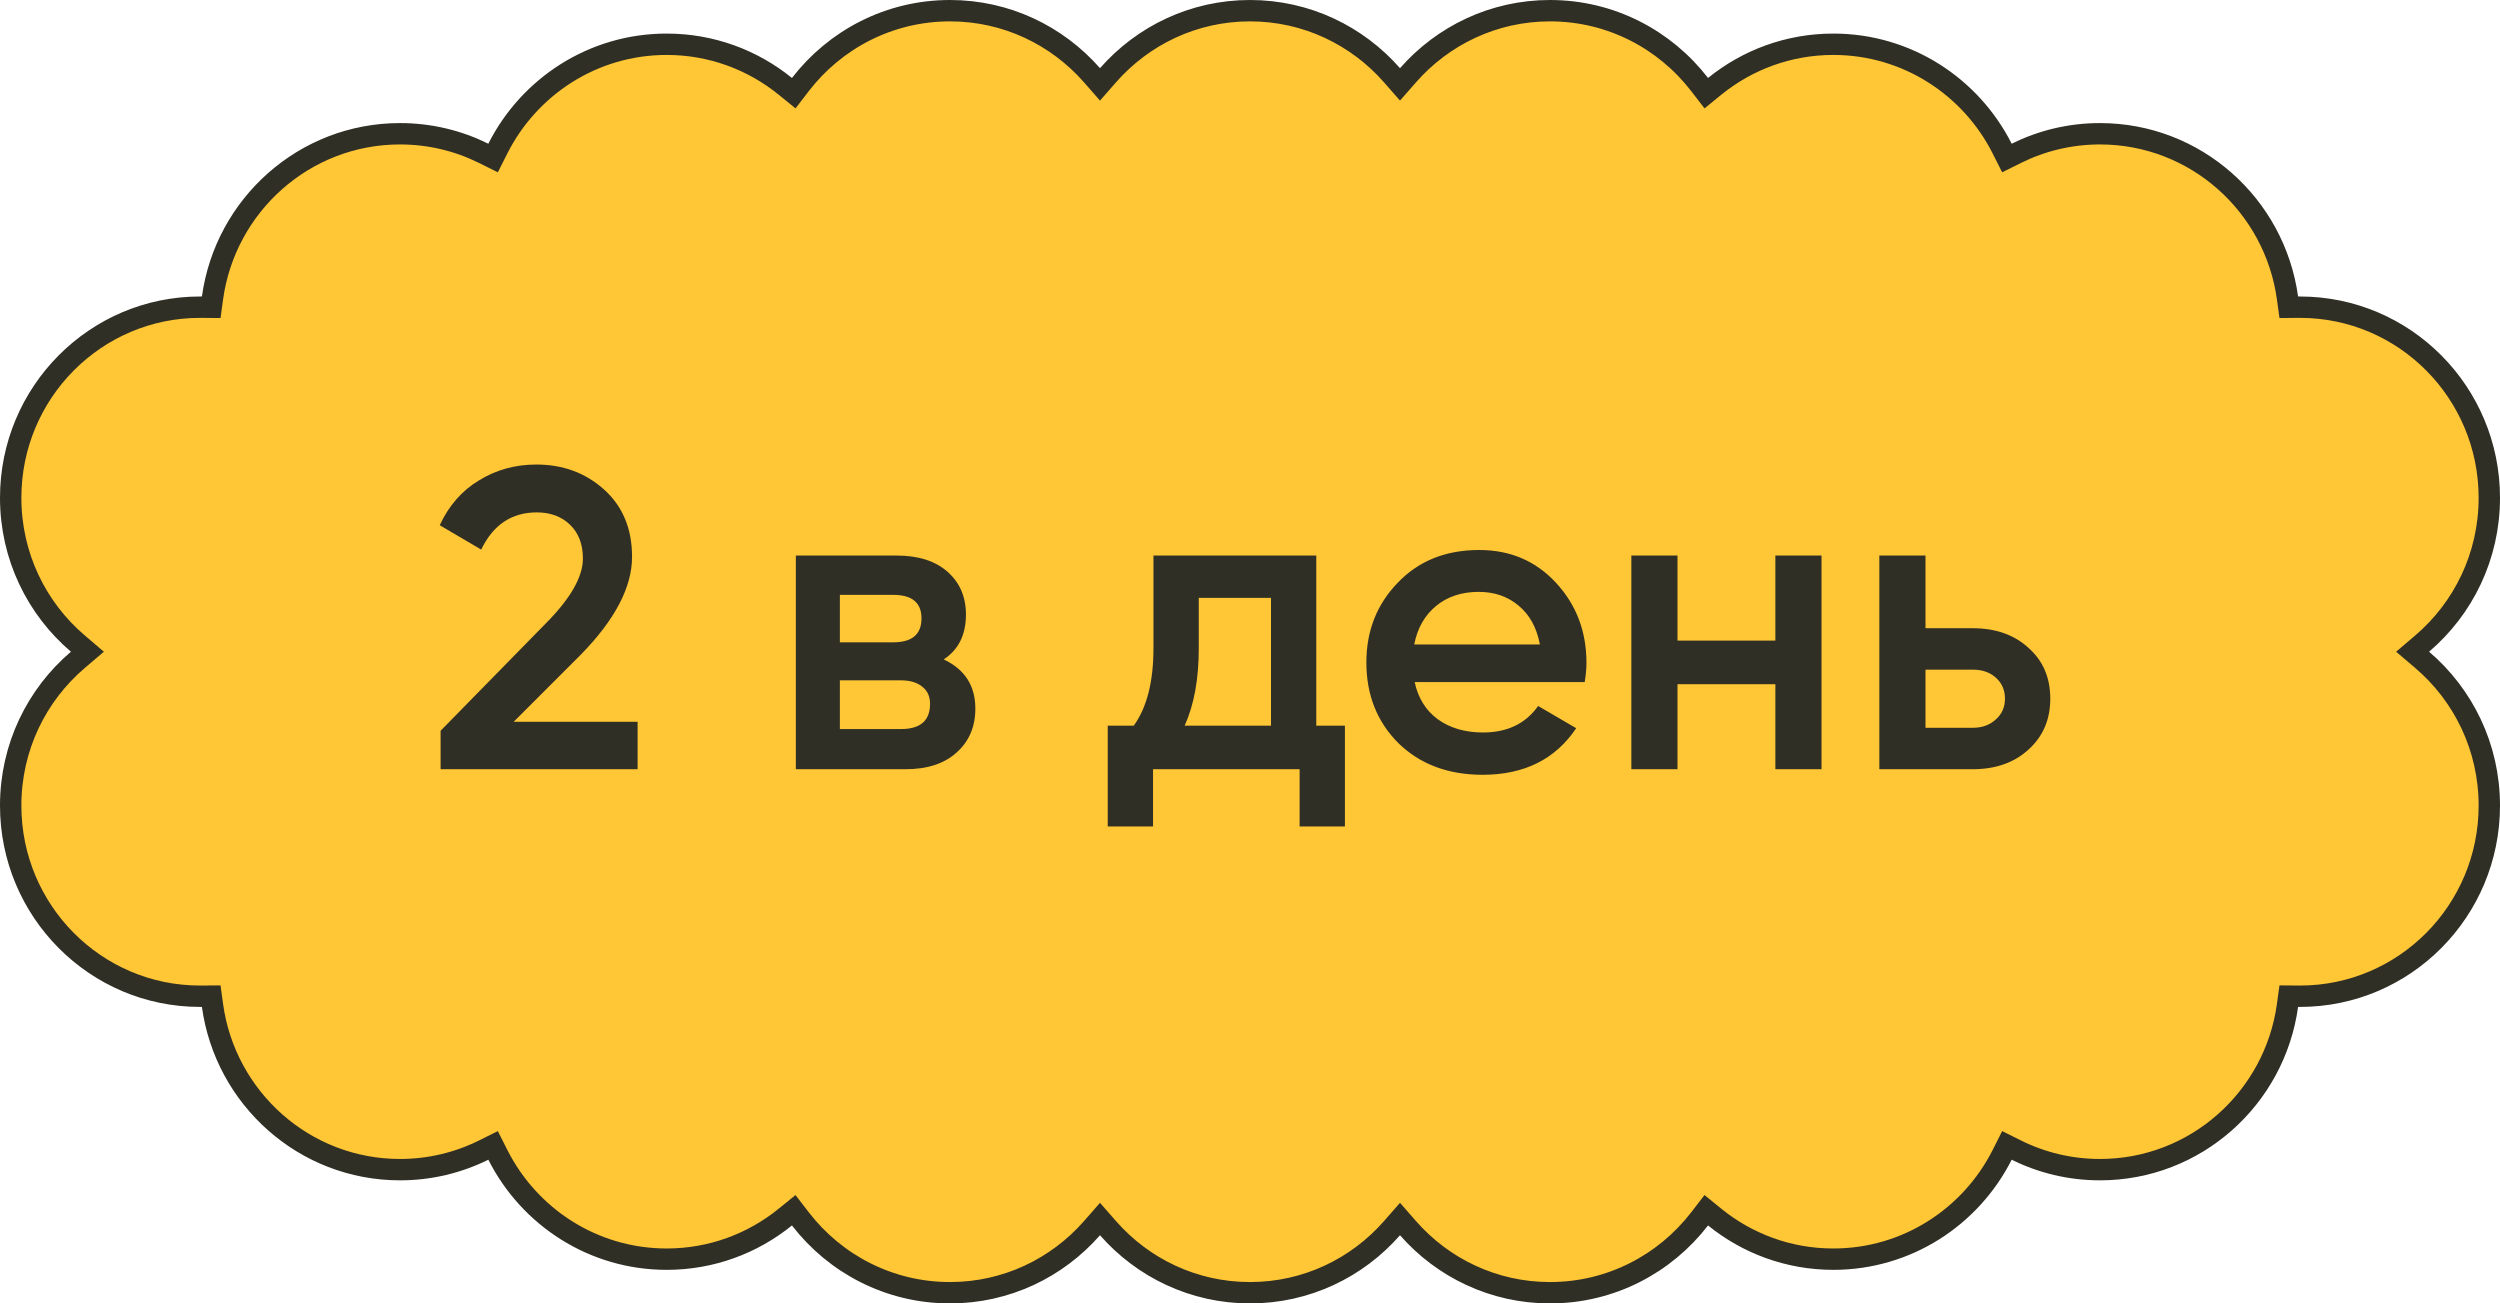 <?xml version="1.0" encoding="UTF-8"?> <svg xmlns="http://www.w3.org/2000/svg" width="117" height="61" viewBox="0 0 117 61" fill="none"> <path d="M51.104 3.52L51.48 3.949L51.856 3.52C53.481 1.667 55.855 0.5 58.5 0.5C61.145 0.5 63.519 1.667 65.144 3.52L65.52 3.949L65.896 3.52C67.521 1.667 69.895 0.5 72.54 0.5C75.385 0.5 77.918 1.851 79.541 3.954L79.854 4.36L80.251 4.037C81.77 2.807 83.699 2.071 85.8 2.071C89.246 2.071 92.235 4.053 93.701 6.952L93.924 7.395L94.369 7.174C95.548 6.589 96.875 6.26 98.28 6.26C102.753 6.26 106.456 9.6 107.055 13.944L107.115 14.38L107.555 14.376C107.583 14.376 107.612 14.376 107.64 14.376C112.53 14.376 116.5 18.368 116.5 23.3C116.5 26.035 115.279 28.482 113.357 30.119L112.91 30.5L113.357 30.881C115.279 32.518 116.5 34.965 116.5 37.7C116.5 42.632 112.53 46.624 107.64 46.624C107.612 46.624 107.583 46.624 107.555 46.624L107.115 46.62L107.055 47.056C106.456 51.4 102.753 54.74 98.28 54.74C96.875 54.74 95.548 54.411 94.369 53.826L93.924 53.605L93.701 54.048C92.235 56.947 89.246 58.929 85.8 58.929C83.699 58.929 81.77 58.193 80.251 56.963L79.854 56.64L79.541 57.046C77.918 59.149 75.385 60.5 72.54 60.5C69.895 60.5 67.521 59.333 65.896 57.48L65.52 57.051L65.144 57.48C63.519 59.333 61.145 60.5 58.5 60.5C55.855 60.5 53.481 59.333 51.856 57.48L51.48 57.051L51.104 57.48C49.479 59.333 47.105 60.5 44.46 60.5C41.614 60.5 39.081 59.149 37.459 57.046L37.146 56.64L36.748 56.963C35.23 58.193 33.301 58.929 31.2 58.929C27.754 58.929 24.765 56.947 23.3 54.048L23.076 53.605L22.631 53.826C21.452 54.411 20.125 54.74 18.72 54.74C14.247 54.74 10.544 51.4 9.945 47.056L9.885 46.62L9.445 46.624C9.417 46.624 9.388 46.624 9.36 46.624C4.47 46.624 0.5 42.632 0.5 37.7C0.5 34.965 1.721 32.518 3.643 30.881L4.09 30.5L3.643 30.119C1.721 28.482 0.5 26.035 0.5 23.3C0.5 18.368 4.47 14.376 9.36 14.376C9.388 14.376 9.417 14.376 9.445 14.376L9.885 14.38L9.945 13.944C10.544 9.6 14.247 6.26 18.72 6.26C20.125 6.26 21.452 6.589 22.631 7.174L23.076 7.395L23.299 6.952C24.765 4.053 27.754 2.071 31.2 2.071C33.301 2.071 35.23 2.807 36.749 4.037L37.147 4.36L37.459 3.954C39.081 1.851 41.614 0.5 44.46 0.5C47.105 0.5 49.479 1.667 51.104 3.52Z" fill="#FFC635" stroke="#2F2F25"></path> <path d="M29.84 36H20.62V34.2L25.5 29.22C26.687 28.033 27.28 27.007 27.28 26.14C27.28 25.473 27.08 24.947 26.68 24.56C26.28 24.173 25.76 23.98 25.12 23.98C23.947 23.98 23.08 24.56 22.52 25.72L20.58 24.58C21.007 23.66 21.62 22.96 22.42 22.48C23.22 21.987 24.113 21.74 25.1 21.74C26.34 21.74 27.393 22.127 28.26 22.9C29.14 23.687 29.58 24.74 29.58 26.06C29.58 27.473 28.787 28.993 27.2 30.62L24.04 33.78H29.84V36ZM44.166 30.86C45.153 31.327 45.646 32.093 45.646 33.16C45.646 34.013 45.353 34.7 44.766 35.22C44.193 35.74 43.393 36 42.366 36H37.246V26H41.966C42.979 26 43.773 26.253 44.346 26.76C44.919 27.267 45.206 27.933 45.206 28.76C45.206 29.707 44.859 30.407 44.166 30.86ZM41.806 27.84H39.306V30.06H41.806C42.686 30.06 43.126 29.687 43.126 28.94C43.126 28.207 42.686 27.84 41.806 27.84ZM39.306 34.12H42.166C43.073 34.12 43.526 33.727 43.526 32.94C43.526 32.593 43.406 32.327 43.166 32.14C42.926 31.94 42.593 31.84 42.166 31.84H39.306V34.12ZM61.602 26V33.96H62.942V38.68H60.822V36H53.962V38.68H51.842V33.96H53.062C53.675 33.107 53.982 31.9 53.982 30.34V26H61.602ZM55.442 33.96H59.482V27.98H56.102V30.34C56.102 31.78 55.882 32.987 55.442 33.96ZM74.166 31.92H66.206C66.366 32.667 66.726 33.247 67.286 33.66C67.859 34.073 68.566 34.28 69.406 34.28C70.539 34.28 71.399 33.867 71.986 33.04L73.766 34.08C72.793 35.533 71.333 36.26 69.386 36.26C67.773 36.26 66.459 35.767 65.446 34.78C64.446 33.78 63.946 32.52 63.946 31C63.946 29.52 64.439 28.273 65.426 27.26C66.399 26.247 67.666 25.74 69.226 25.74C70.679 25.74 71.879 26.253 72.826 27.28C73.773 28.307 74.246 29.553 74.246 31.02C74.246 31.287 74.219 31.587 74.166 31.92ZM66.186 30.16H72.066C71.919 29.373 71.586 28.767 71.066 28.34C70.559 27.913 69.939 27.7 69.206 27.7C68.406 27.7 67.739 27.92 67.206 28.36C66.673 28.8 66.333 29.4 66.186 30.16ZM83.087 29.98V26H85.247V36H83.087V32.02H78.507V36H76.347V26H78.507V29.98H83.087ZM90.113 29.4H92.313C93.393 29.4 94.266 29.707 94.933 30.32C95.613 30.92 95.953 31.713 95.953 32.7C95.953 33.673 95.613 34.467 94.933 35.08C94.266 35.693 93.393 36 92.313 36H87.953V26H90.113V29.4ZM90.113 34.06H92.333C92.76 34.06 93.113 33.933 93.393 33.68C93.686 33.427 93.833 33.1 93.833 32.7C93.833 32.3 93.693 31.973 93.413 31.72C93.133 31.467 92.773 31.34 92.333 31.34H90.113V34.06Z" fill="#2F2F25"></path> </svg> 